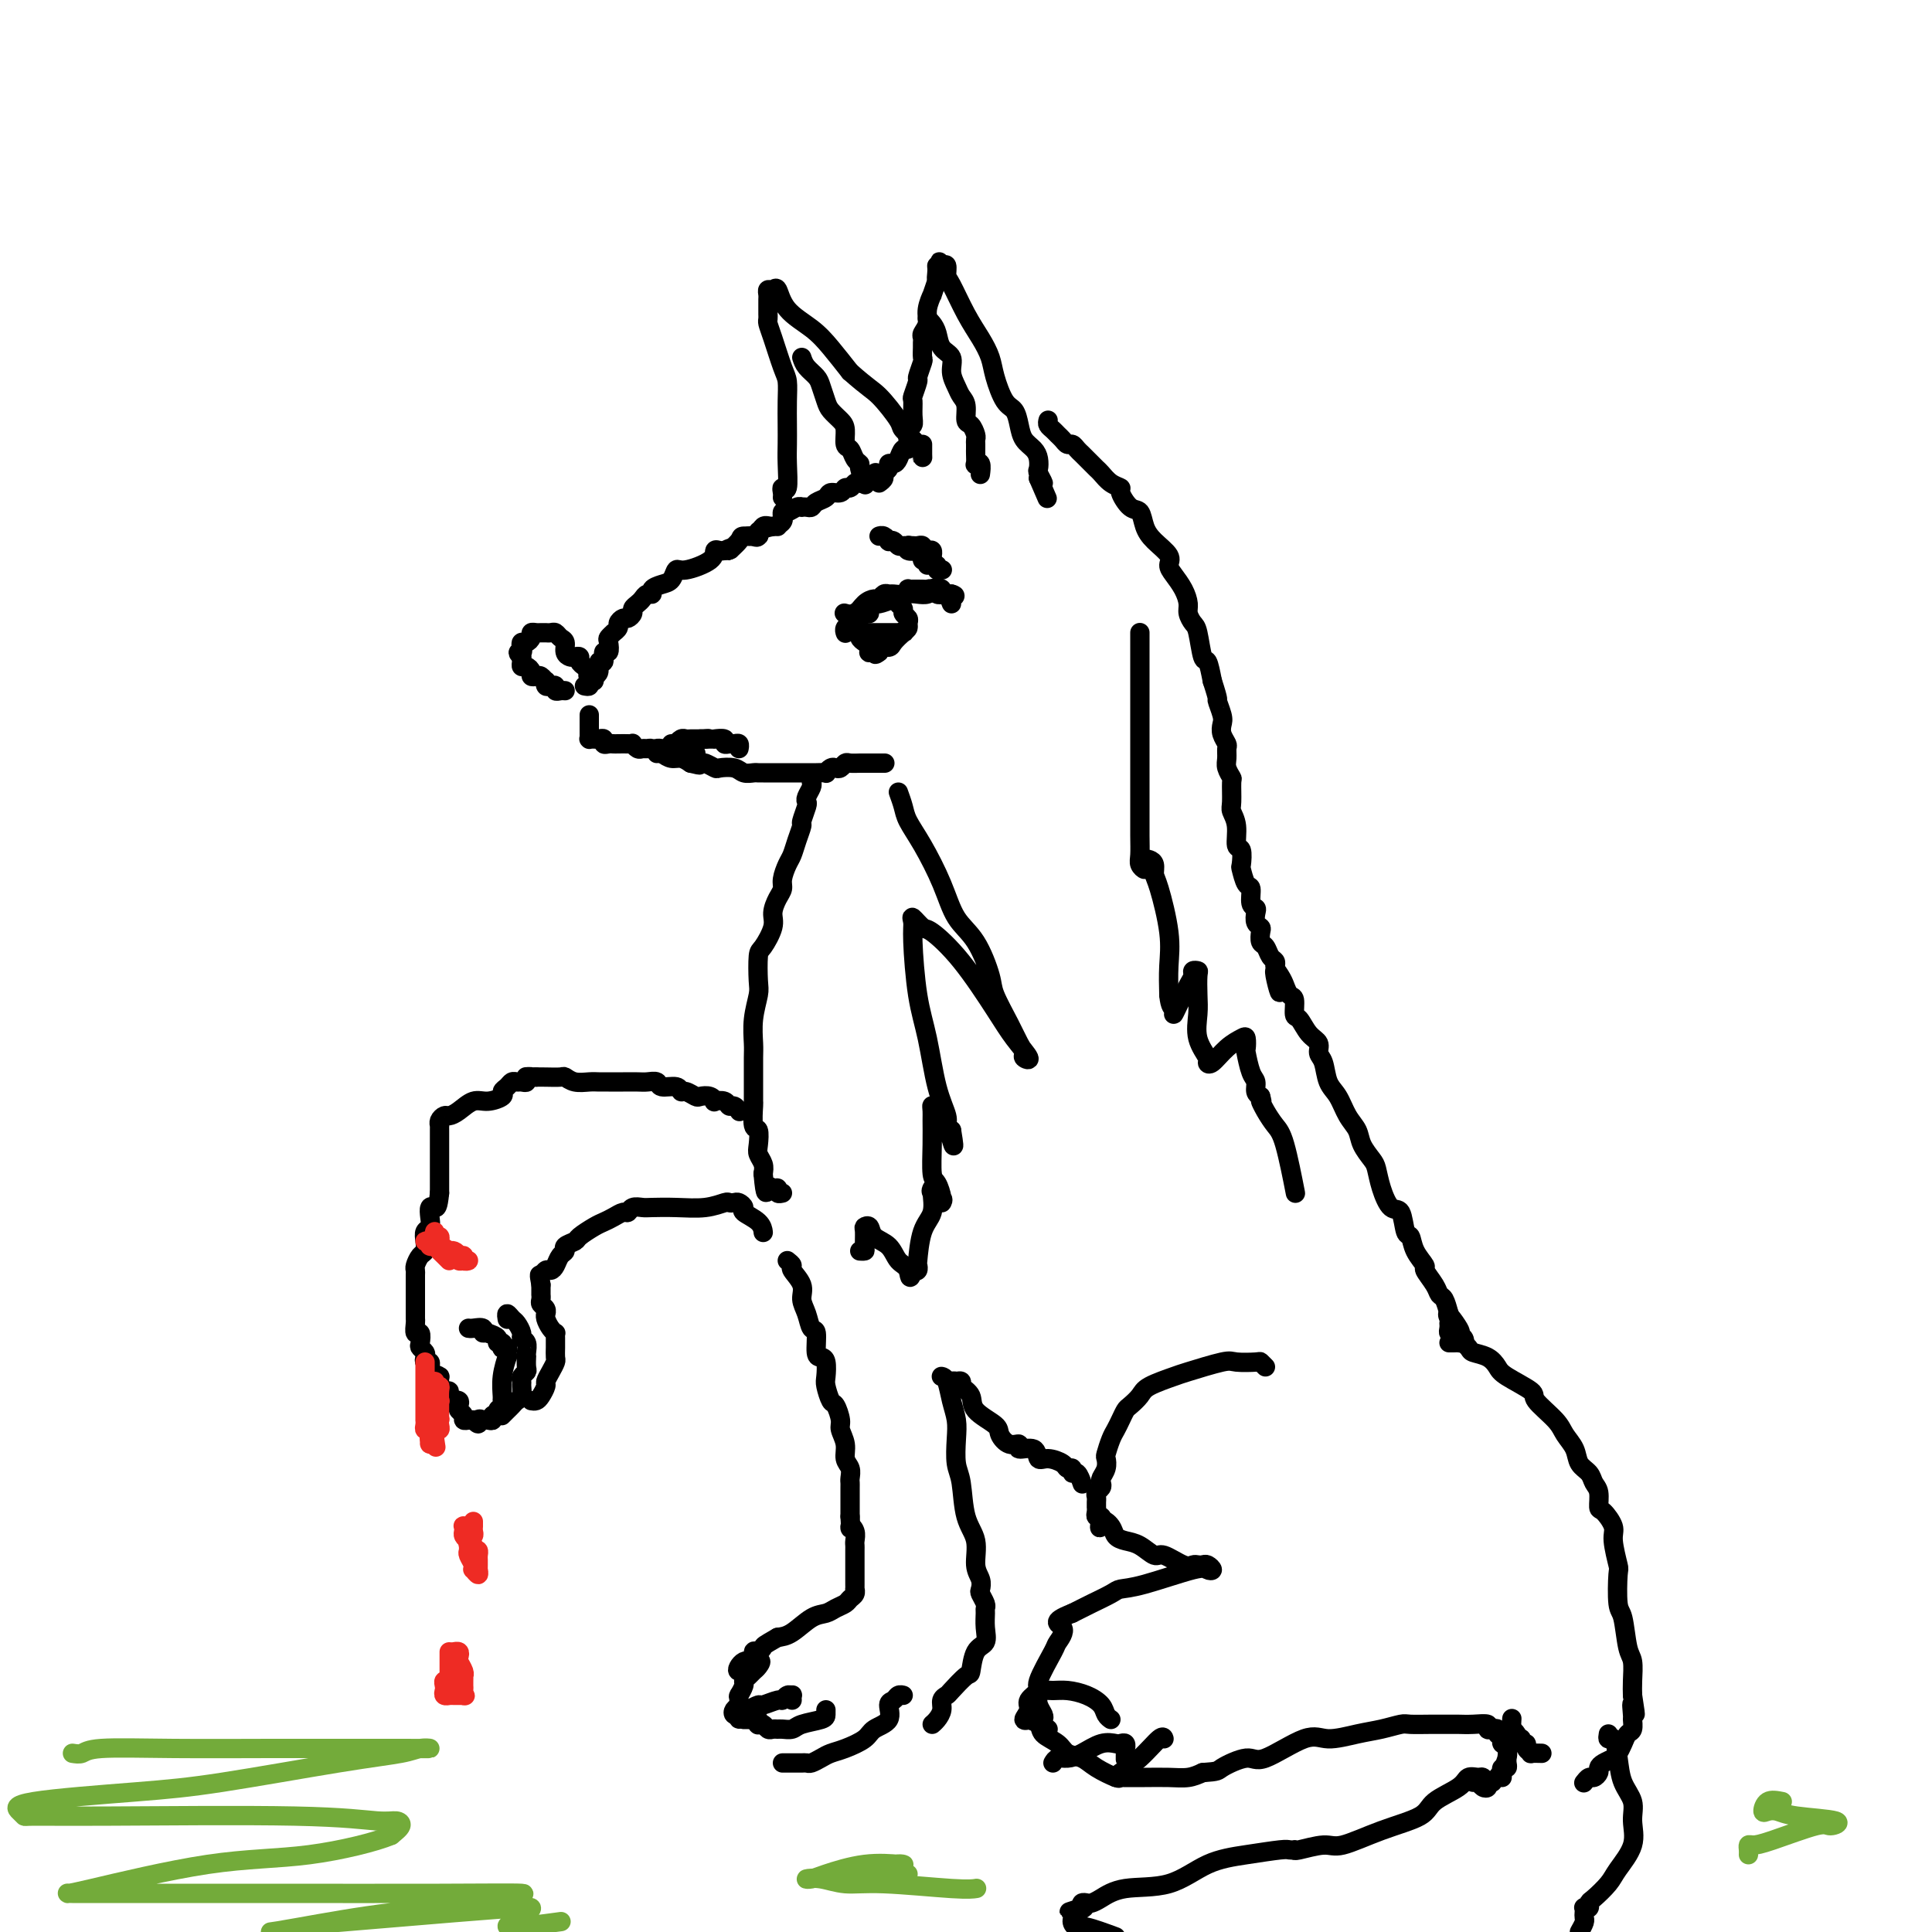 <svg viewBox='0 0 400 400' version='1.1' xmlns='http://www.w3.org/2000/svg' xmlns:xlink='http://www.w3.org/1999/xlink'><g fill='none' stroke='rgb(0,0,0)' stroke-width='4' stroke-linecap='round' stroke-linejoin='round'><path d='M117,143c-0.303,-0.030 -0.607,-0.059 -1,0c-0.393,0.059 -0.876,0.208 -1,0c-0.124,-0.208 0.111,-0.773 0,-1c-0.111,-0.227 -0.569,-0.117 -1,0c-0.431,0.117 -0.836,0.241 -1,0c-0.164,-0.241 -0.086,-0.849 0,-1c0.086,-0.151 0.182,0.153 0,0c-0.182,-0.153 -0.640,-0.763 -1,-1c-0.360,-0.237 -0.622,-0.101 -1,0c-0.378,0.101 -0.872,0.168 -1,0c-0.128,-0.168 0.109,-0.571 0,-1c-0.109,-0.429 -0.565,-0.886 -1,-1c-0.435,-0.114 -0.849,0.114 -1,0c-0.151,-0.114 -0.041,-0.569 0,-1c0.041,-0.431 0.012,-0.837 0,-1c-0.012,-0.163 -0.006,-0.081 0,0'/><path d='M108,136c-1.395,-1.266 -0.384,-0.930 0,-1c0.384,-0.070 0.141,-0.544 0,-1c-0.141,-0.456 -0.178,-0.893 0,-1c0.178,-0.107 0.572,0.115 1,0c0.428,-0.115 0.889,-0.567 1,-1c0.111,-0.433 -0.129,-0.848 0,-1c0.129,-0.152 0.626,-0.040 1,0c0.374,0.040 0.625,0.010 1,0c0.375,-0.010 0.874,0.001 1,0c0.126,-0.001 -0.120,-0.012 0,0c0.120,0.012 0.606,0.048 1,0c0.394,-0.048 0.697,-0.181 1,0c0.303,0.181 0.606,0.676 1,1c0.394,0.324 0.880,0.478 1,1c0.120,0.522 -0.126,1.411 0,2c0.126,0.589 0.625,0.879 1,1c0.375,0.121 0.626,0.074 1,0c0.374,-0.074 0.871,-0.175 1,0c0.129,0.175 -0.110,0.624 0,1c0.110,0.376 0.568,0.678 1,1c0.432,0.322 0.838,0.663 1,1c0.162,0.337 0.081,0.668 0,1'/><path d='M122,140c1.409,1.388 0.430,0.358 0,0c-0.430,-0.358 -0.311,-0.044 0,0c0.311,0.044 0.815,-0.180 1,0c0.185,0.180 0.053,0.766 0,1c-0.053,0.234 -0.026,0.117 0,0'/><path d='M121,142c0.444,0.086 0.888,0.173 1,0c0.112,-0.173 -0.110,-0.604 0,-1c0.110,-0.396 0.550,-0.755 1,-1c0.450,-0.245 0.909,-0.375 1,-1c0.091,-0.625 -0.186,-1.743 0,-2c0.186,-0.257 0.833,0.349 1,0c0.167,-0.349 -0.147,-1.653 0,-2c0.147,-0.347 0.756,0.262 1,0c0.244,-0.262 0.122,-1.394 0,-2c-0.122,-0.606 -0.244,-0.687 0,-1c0.244,-0.313 0.853,-0.858 1,-1c0.147,-0.142 -0.168,0.121 0,0c0.168,-0.121 0.820,-0.624 1,-1c0.180,-0.376 -0.110,-0.626 0,-1c0.110,-0.374 0.621,-0.874 1,-1c0.379,-0.126 0.626,0.121 1,0c0.374,-0.121 0.873,-0.611 1,-1c0.127,-0.389 -0.120,-0.678 0,-1c0.120,-0.322 0.605,-0.678 1,-1c0.395,-0.322 0.700,-0.612 1,-1c0.300,-0.388 0.595,-0.876 1,-1c0.405,-0.124 0.921,0.117 1,0c0.079,-0.117 -0.277,-0.590 0,-1c0.277,-0.410 1.189,-0.756 2,-1c0.811,-0.244 1.523,-0.384 2,-1c0.477,-0.616 0.719,-1.706 1,-2c0.281,-0.294 0.600,0.209 2,0c1.400,-0.209 3.880,-1.128 5,-2c1.120,-0.872 0.878,-1.696 1,-2c0.122,-0.304 0.606,-0.087 1,0c0.394,0.087 0.697,0.043 1,0'/><path d='M150,114c2.583,-1.288 1.039,-0.008 1,0c-0.039,0.008 1.425,-1.255 2,-2c0.575,-0.745 0.259,-0.970 1,-1c0.741,-0.030 2.538,0.136 3,0c0.462,-0.136 -0.412,-0.572 0,-1c0.412,-0.428 2.110,-0.847 3,-1c0.890,-0.153 0.970,-0.041 1,0c0.030,0.041 0.008,0.012 0,0c-0.008,-0.012 -0.004,-0.006 0,0'/><path d='M122,148c0.000,0.446 0.000,0.893 0,1c-0.000,0.107 -0.000,-0.125 0,0c0.000,0.125 0.000,0.608 0,1c-0.000,0.392 -0.001,0.694 0,1c0.001,0.306 0.003,0.618 0,1c-0.003,0.382 -0.012,0.835 0,1c0.012,0.165 0.046,0.043 0,0c-0.046,-0.043 -0.171,-0.008 0,0c0.171,0.008 0.637,-0.012 1,0c0.363,0.012 0.622,0.056 1,0c0.378,-0.056 0.874,-0.211 1,0c0.126,0.211 -0.117,0.789 0,1c0.117,0.211 0.596,0.057 1,0c0.404,-0.057 0.734,-0.016 1,0c0.266,0.016 0.466,0.008 1,0c0.534,-0.008 1.400,-0.016 2,0c0.600,0.016 0.935,0.057 1,0c0.065,-0.057 -0.138,-0.212 0,0c0.138,0.212 0.617,0.792 1,1c0.383,0.208 0.669,0.046 1,0c0.331,-0.046 0.708,0.025 1,0c0.292,-0.025 0.501,-0.148 1,0c0.499,0.148 1.288,0.565 2,1c0.712,0.435 1.345,0.886 2,1c0.655,0.114 1.330,-0.110 2,0c0.670,0.110 1.335,0.555 2,1'/><path d='M143,158c3.113,0.769 1.396,0.192 1,0c-0.396,-0.192 0.531,0.000 1,0c0.469,-0.000 0.482,-0.192 1,0c0.518,0.192 1.543,0.770 2,1c0.457,0.230 0.346,0.114 1,0c0.654,-0.114 2.073,-0.227 3,0c0.927,0.227 1.362,0.793 2,1c0.638,0.207 1.479,0.056 2,0c0.521,-0.056 0.722,-0.015 1,0c0.278,0.015 0.634,0.004 1,0c0.366,-0.004 0.741,-0.001 1,0c0.259,0.001 0.401,0.000 1,0c0.599,-0.000 1.655,-0.000 2,0c0.345,0.000 -0.021,0.000 0,0c0.021,-0.000 0.430,-0.000 1,0c0.570,0.000 1.301,0.001 2,0c0.699,-0.001 1.367,-0.004 2,0c0.633,0.004 1.230,0.015 2,0c0.770,-0.015 1.712,-0.056 2,0c0.288,0.056 -0.077,0.207 0,0c0.077,-0.207 0.597,-0.774 1,-1c0.403,-0.226 0.689,-0.113 1,0c0.311,0.113 0.646,0.226 1,0c0.354,-0.226 0.725,-0.793 1,-1c0.275,-0.207 0.452,-0.056 1,0c0.548,0.056 1.466,0.015 2,0c0.534,-0.015 0.682,-0.004 1,0c0.318,0.004 0.805,0.001 1,0c0.195,-0.001 0.097,-0.001 0,0'/><path d='M180,158c5.893,0.000 2.125,0.000 1,0c-1.125,0.000 0.393,0.000 1,0c0.607,0.000 0.304,0.000 0,0'/><path d='M175,131c0.033,0.089 0.065,0.178 0,0c-0.065,-0.178 -0.229,-0.622 0,-1c0.229,-0.378 0.849,-0.689 1,-1c0.151,-0.311 -0.167,-0.622 0,-1c0.167,-0.378 0.819,-0.823 1,-1c0.181,-0.177 -0.110,-0.086 0,0c0.110,0.086 0.621,0.168 1,0c0.379,-0.168 0.626,-0.585 1,-1c0.374,-0.415 0.873,-0.829 1,-1c0.127,-0.171 -0.120,-0.098 0,0c0.120,0.098 0.606,0.222 1,0c0.394,-0.222 0.697,-0.791 1,-1c0.303,-0.209 0.607,-0.057 1,0c0.393,0.057 0.875,0.018 1,0c0.125,-0.018 -0.106,-0.016 0,0c0.106,0.016 0.549,0.046 1,0c0.451,-0.046 0.909,-0.167 1,0c0.091,0.167 -0.186,0.622 0,1c0.186,0.378 0.835,0.679 1,1c0.165,0.321 -0.154,0.662 0,1c0.154,0.338 0.780,0.671 1,1c0.220,0.329 0.033,0.652 0,1c-0.033,0.348 0.089,0.719 0,1c-0.089,0.281 -0.388,0.470 -1,1c-0.612,0.530 -1.535,1.400 -2,2c-0.465,0.600 -0.471,0.931 -1,1c-0.529,0.069 -1.580,-0.123 -2,0c-0.420,0.123 -0.210,0.562 0,1'/><path d='M182,135c-1.095,0.932 -0.832,0.261 -1,0c-0.168,-0.261 -0.767,-0.111 -1,0c-0.233,0.111 -0.100,0.184 0,0c0.100,-0.184 0.167,-0.623 0,-1c-0.167,-0.377 -0.568,-0.691 -1,-1c-0.432,-0.309 -0.897,-0.611 -1,-1c-0.103,-0.389 0.154,-0.864 0,-1c-0.154,-0.136 -0.718,0.069 -1,0c-0.282,-0.069 -0.282,-0.410 0,-1c0.282,-0.590 0.845,-1.429 1,-2c0.155,-0.571 -0.099,-0.875 0,-1c0.099,-0.125 0.550,-0.071 1,0c0.450,0.071 0.900,0.160 1,0c0.100,-0.160 -0.149,-0.568 0,-1c0.149,-0.432 0.697,-0.886 1,-1c0.303,-0.114 0.361,0.114 1,0c0.639,-0.114 1.859,-0.569 3,-1c1.141,-0.431 2.203,-0.837 3,-1c0.797,-0.163 1.330,-0.082 2,0c0.670,0.082 1.477,0.166 2,0c0.523,-0.166 0.761,-0.583 1,-1'/><path d='M193,122c2.276,-0.933 0.466,-0.264 0,0c-0.466,0.264 0.411,0.123 1,0c0.589,-0.123 0.890,-0.229 1,0c0.110,0.229 0.030,0.792 0,1c-0.030,0.208 -0.008,0.059 0,0c0.008,-0.059 0.004,-0.030 0,0'/><path d='M175,127c-0.180,-0.052 -0.361,-0.104 0,0c0.361,0.104 1.262,0.364 2,0c0.738,-0.364 1.311,-1.351 2,-2c0.689,-0.649 1.493,-0.959 2,-1c0.507,-0.041 0.717,0.186 1,0c0.283,-0.186 0.640,-0.786 1,-1c0.360,-0.214 0.723,-0.043 1,0c0.277,0.043 0.470,-0.041 1,0c0.530,0.041 1.399,0.207 2,0c0.601,-0.207 0.935,-0.788 1,-1c0.065,-0.212 -0.137,-0.057 0,0c0.137,0.057 0.614,0.014 1,0c0.386,-0.014 0.681,-0.000 1,0c0.319,0.000 0.663,-0.014 1,0c0.337,0.014 0.667,0.056 1,0c0.333,-0.056 0.667,-0.211 1,0c0.333,0.211 0.664,0.789 1,1c0.336,0.211 0.678,0.057 1,0c0.322,-0.057 0.625,-0.015 1,0c0.375,0.015 0.821,0.004 1,0c0.179,-0.004 0.089,-0.002 0,0'/><path d='M197,123c1.393,0.321 0.375,0.625 0,1c-0.375,0.375 -0.107,0.821 0,1c0.107,0.179 0.054,0.089 0,0'/><path d='M188,113c-0.091,0.002 -0.182,0.004 0,0c0.182,-0.004 0.636,-0.015 1,0c0.364,0.015 0.636,0.057 1,0c0.364,-0.057 0.819,-0.212 1,0c0.181,0.212 0.087,0.793 0,1c-0.087,0.207 -0.167,0.041 0,0c0.167,-0.041 0.581,0.044 1,0c0.419,-0.044 0.843,-0.218 1,0c0.157,0.218 0.046,0.828 0,1c-0.046,0.172 -0.027,-0.094 0,0c0.027,0.094 0.064,0.547 0,1c-0.064,0.453 -0.227,0.906 0,1c0.227,0.094 0.845,-0.171 1,0c0.155,0.171 -0.154,0.778 0,1c0.154,0.222 0.772,0.060 1,0c0.228,-0.060 0.065,-0.017 0,0c-0.065,0.017 -0.033,0.009 0,0'/><path d='M180,131c-0.090,0.423 -0.180,0.846 0,1c0.180,0.154 0.629,0.037 1,0c0.371,-0.037 0.663,0.004 1,0c0.337,-0.004 0.718,-0.054 1,0c0.282,0.054 0.465,0.211 1,0c0.535,-0.211 1.423,-0.788 2,-1c0.577,-0.212 0.844,-0.057 1,0c0.156,0.057 0.201,0.015 0,0c-0.201,-0.015 -0.648,-0.004 -1,0c-0.352,0.004 -0.610,0.001 -1,0c-0.390,-0.001 -0.913,-0.000 -1,0c-0.087,0.000 0.260,0.000 0,0c-0.260,-0.000 -1.128,-0.000 -2,0c-0.872,0.000 -1.749,0.000 -2,0c-0.251,-0.000 0.125,-0.000 0,0c-0.125,0.000 -0.750,0.000 -1,0c-0.250,-0.000 -0.125,-0.000 0,0'/><path d='M155,111c0.328,-0.062 0.656,-0.124 1,0c0.344,0.124 0.705,0.436 1,0c0.295,-0.436 0.524,-1.618 1,-2c0.476,-0.382 1.199,0.037 2,0c0.801,-0.037 1.681,-0.531 2,-1c0.319,-0.469 0.078,-0.914 0,-1c-0.078,-0.086 0.007,0.187 0,0c-0.007,-0.187 -0.108,-0.835 0,-1c0.108,-0.165 0.424,0.152 1,0c0.576,-0.152 1.411,-0.772 2,-1c0.589,-0.228 0.930,-0.064 1,0c0.070,0.064 -0.132,0.029 0,0c0.132,-0.029 0.598,-0.050 1,0c0.402,0.050 0.742,0.172 1,0c0.258,-0.172 0.436,-0.639 1,-1c0.564,-0.361 1.513,-0.618 2,-1c0.487,-0.382 0.512,-0.891 1,-1c0.488,-0.109 1.440,0.181 2,0c0.560,-0.181 0.728,-0.832 1,-1c0.272,-0.168 0.647,0.148 1,0c0.353,-0.148 0.682,-0.761 1,-1c0.318,-0.239 0.624,-0.103 1,0c0.376,0.103 0.822,0.172 1,0c0.178,-0.172 0.089,-0.586 0,-1'/><path d='M179,99c4.000,-2.000 2.000,-1.000 0,0'/><path d='M182,100c0.455,-0.331 0.909,-0.663 1,-1c0.091,-0.337 -0.183,-0.681 0,-1c0.183,-0.319 0.822,-0.615 1,-1c0.178,-0.385 -0.106,-0.859 0,-1c0.106,-0.141 0.603,0.050 1,0c0.397,-0.050 0.695,-0.341 1,-1c0.305,-0.659 0.617,-1.686 1,-2c0.383,-0.314 0.839,0.085 1,0c0.161,-0.085 0.029,-0.654 0,-1c-0.029,-0.346 0.045,-0.468 0,-1c-0.045,-0.532 -0.209,-1.474 0,-2c0.209,-0.526 0.792,-0.635 1,-1c0.208,-0.365 0.041,-0.985 0,-2c-0.041,-1.015 0.045,-2.426 0,-3c-0.045,-0.574 -0.222,-0.310 0,-1c0.222,-0.690 0.844,-2.335 1,-3c0.156,-0.665 -0.154,-0.349 0,-1c0.154,-0.651 0.774,-2.269 1,-3c0.226,-0.731 0.060,-0.577 0,-1c-0.060,-0.423 -0.012,-1.425 0,-2c0.012,-0.575 -0.012,-0.722 0,-1c0.012,-0.278 0.060,-0.685 0,-1c-0.060,-0.315 -0.227,-0.537 0,-1c0.227,-0.463 0.849,-1.168 1,-2c0.151,-0.832 -0.170,-1.792 0,-3c0.170,-1.208 0.829,-2.664 1,-3c0.171,-0.336 -0.146,0.448 0,0c0.146,-0.448 0.756,-2.128 1,-3c0.244,-0.872 0.122,-0.936 0,-1'/><path d='M194,57c0.925,-5.525 0.238,-1.339 0,0c-0.238,1.339 -0.026,-0.170 0,-1c0.026,-0.830 -0.135,-0.980 0,-1c0.135,-0.020 0.567,0.090 1,0c0.433,-0.090 0.868,-0.380 1,0c0.132,0.380 -0.038,1.431 0,2c0.038,0.569 0.286,0.657 1,2c0.714,1.343 1.896,3.943 3,6c1.104,2.057 2.131,3.572 3,5c0.869,1.428 1.581,2.770 2,4c0.419,1.230 0.545,2.350 1,4c0.455,1.650 1.239,3.832 2,5c0.761,1.168 1.500,1.324 2,2c0.500,0.676 0.761,1.873 1,3c0.239,1.127 0.455,2.184 1,3c0.545,0.816 1.418,1.390 2,2c0.582,0.610 0.871,1.258 1,2c0.129,0.742 0.096,1.580 0,2c-0.096,0.420 -0.257,0.421 0,1c0.257,0.579 0.930,1.737 1,2c0.070,0.263 -0.465,-0.368 -1,-1'/><path d='M215,99c3.167,7.333 1.583,3.667 0,0'/><path d='M162,103c0.030,-0.276 0.061,-0.552 0,-1c-0.061,-0.448 -0.212,-1.070 0,-1c0.212,0.070 0.789,0.830 1,0c0.211,-0.830 0.057,-3.251 0,-5c-0.057,-1.749 -0.017,-2.825 0,-4c0.017,-1.175 0.012,-2.450 0,-4c-0.012,-1.550 -0.031,-3.375 0,-5c0.031,-1.625 0.114,-3.051 0,-4c-0.114,-0.949 -0.423,-1.420 -1,-3c-0.577,-1.580 -1.423,-4.269 -2,-6c-0.577,-1.731 -0.887,-2.505 -1,-3c-0.113,-0.495 -0.030,-0.710 0,-1c0.030,-0.290 0.008,-0.655 0,-1c-0.008,-0.345 -0.003,-0.671 0,-1c0.003,-0.329 0.004,-0.662 0,-1c-0.004,-0.338 -0.012,-0.682 0,-1c0.012,-0.318 0.045,-0.609 0,-1c-0.045,-0.391 -0.168,-0.881 0,-1c0.168,-0.119 0.628,0.133 1,0c0.372,-0.133 0.658,-0.652 1,0c0.342,0.652 0.741,2.474 2,4c1.259,1.526 3.377,2.757 5,4c1.623,1.243 2.749,2.498 4,4c1.251,1.502 2.625,3.251 4,5'/><path d='M176,77c3.750,3.326 4.627,3.640 6,5c1.373,1.360 3.244,3.767 4,5c0.756,1.233 0.399,1.294 1,2c0.601,0.706 2.161,2.057 3,3c0.839,0.943 0.957,1.478 1,2c0.043,0.522 0.012,1.029 0,1c-0.012,-0.029 -0.003,-0.595 0,-1c0.003,-0.405 0.001,-0.647 0,-1c-0.001,-0.353 -0.000,-0.815 0,-1c0.000,-0.185 0.000,-0.092 0,0'/><path d='M217,87c-0.089,0.334 -0.179,0.668 0,1c0.179,0.332 0.625,0.663 1,1c0.375,0.337 0.678,0.682 1,1c0.322,0.318 0.664,0.610 1,1c0.336,0.390 0.667,0.878 1,1c0.333,0.122 0.666,-0.122 1,0c0.334,0.122 0.667,0.610 1,1c0.333,0.390 0.666,0.681 1,1c0.334,0.319 0.669,0.667 1,1c0.331,0.333 0.657,0.653 1,1c0.343,0.347 0.703,0.721 1,1c0.297,0.279 0.530,0.464 1,1c0.470,0.536 1.176,1.423 2,2c0.824,0.577 1.764,0.843 2,1c0.236,0.157 -0.234,0.205 0,1c0.234,0.795 1.170,2.338 2,3c0.830,0.662 1.553,0.442 2,1c0.447,0.558 0.619,1.892 1,3c0.381,1.108 0.970,1.990 2,3c1.030,1.010 2.501,2.147 3,3c0.499,0.853 0.028,1.421 0,2c-0.028,0.579 0.388,1.167 1,2c0.612,0.833 1.421,1.910 2,3c0.579,1.090 0.929,2.191 1,3c0.071,0.809 -0.136,1.324 0,2c0.136,0.676 0.614,1.513 1,2c0.386,0.487 0.681,0.625 1,2c0.319,1.375 0.663,3.985 1,5c0.337,1.015 0.668,0.433 1,1c0.332,0.567 0.666,2.284 1,4'/><path d='M251,141c1.559,4.772 0.958,3.702 1,4c0.042,0.298 0.729,1.963 1,3c0.271,1.037 0.125,1.447 0,2c-0.125,0.553 -0.231,1.250 0,2c0.231,0.750 0.798,1.553 1,2c0.202,0.447 0.040,0.536 0,1c-0.040,0.464 0.042,1.301 0,2c-0.042,0.699 -0.209,1.261 0,2c0.209,0.739 0.792,1.655 1,2c0.208,0.345 0.041,0.118 0,1c-0.041,0.882 0.045,2.874 0,4c-0.045,1.126 -0.222,1.384 0,2c0.222,0.616 0.843,1.588 1,3c0.157,1.412 -0.152,3.265 0,4c0.152,0.735 0.763,0.352 1,1c0.237,0.648 0.101,2.328 0,3c-0.101,0.672 -0.167,0.337 0,1c0.167,0.663 0.567,2.323 1,3c0.433,0.677 0.900,0.370 1,1c0.100,0.630 -0.166,2.196 0,3c0.166,0.804 0.763,0.844 1,1c0.237,0.156 0.115,0.427 0,1c-0.115,0.573 -0.224,1.448 0,2c0.224,0.552 0.781,0.782 1,1c0.219,0.218 0.101,0.426 0,1c-0.101,0.574 -0.185,1.516 0,2c0.185,0.484 0.637,0.511 1,1c0.363,0.489 0.636,1.439 1,2c0.364,0.561 0.818,0.732 1,1c0.182,0.268 0.091,0.634 0,1'/><path d='M264,200c1.964,9.604 0.372,4.115 0,2c-0.372,-2.115 0.474,-0.857 1,0c0.526,0.857 0.732,1.313 1,2c0.268,0.687 0.599,1.605 1,2c0.401,0.395 0.872,0.265 1,1c0.128,0.735 -0.086,2.333 0,3c0.086,0.667 0.471,0.403 1,1c0.529,0.597 1.202,2.054 2,3c0.798,0.946 1.723,1.382 2,2c0.277,0.618 -0.092,1.418 0,2c0.092,0.582 0.644,0.946 1,2c0.356,1.054 0.514,2.799 1,4c0.486,1.201 1.300,1.859 2,3c0.700,1.141 1.287,2.766 2,4c0.713,1.234 1.552,2.079 2,3c0.448,0.921 0.504,1.918 1,3c0.496,1.082 1.432,2.247 2,3c0.568,0.753 0.768,1.092 1,2c0.232,0.908 0.496,2.385 1,4c0.504,1.615 1.247,3.369 2,4c0.753,0.631 1.516,0.138 2,1c0.484,0.862 0.688,3.080 1,4c0.312,0.920 0.731,0.543 1,1c0.269,0.457 0.387,1.748 1,3c0.613,1.252 1.722,2.467 2,3c0.278,0.533 -0.276,0.386 0,1c0.276,0.614 1.383,1.989 2,3c0.617,1.011 0.743,1.657 1,2c0.257,0.343 0.645,0.384 1,1c0.355,0.616 0.678,1.808 1,3'/><path d='M300,272c5.444,11.257 1.053,3.398 0,1c-1.053,-2.398 1.231,0.664 2,2c0.769,1.336 0.021,0.946 0,1c-0.021,0.054 0.684,0.550 1,1c0.316,0.450 0.242,0.853 0,1c-0.242,0.147 -0.653,0.040 -1,0c-0.347,-0.040 -0.632,-0.011 -1,0c-0.368,0.011 -0.819,0.003 -1,0c-0.181,-0.003 -0.090,-0.002 0,0'/><path d='M168,162c0.111,0.225 0.222,0.449 0,1c-0.222,0.551 -0.777,1.427 -1,2c-0.223,0.573 -0.115,0.842 0,1c0.115,0.158 0.238,0.206 0,1c-0.238,0.794 -0.837,2.333 -1,3c-0.163,0.667 0.110,0.461 0,1c-0.110,0.539 -0.603,1.821 -1,3c-0.397,1.179 -0.697,2.254 -1,3c-0.303,0.746 -0.607,1.162 -1,2c-0.393,0.838 -0.874,2.099 -1,3c-0.126,0.901 0.103,1.443 0,2c-0.103,0.557 -0.539,1.129 -1,2c-0.461,0.871 -0.947,2.040 -1,3c-0.053,0.960 0.327,1.711 0,3c-0.327,1.289 -1.359,3.116 -2,4c-0.641,0.884 -0.890,0.824 -1,2c-0.110,1.176 -0.082,3.587 0,5c0.082,1.413 0.218,1.829 0,3c-0.218,1.171 -0.791,3.096 -1,5c-0.209,1.904 -0.056,3.788 0,5c0.056,1.212 0.014,1.751 0,3c-0.014,1.249 -0.000,3.208 0,5c0.000,1.792 -0.014,3.418 0,4c0.014,0.582 0.055,0.120 0,1c-0.055,0.880 -0.207,3.103 0,4c0.207,0.897 0.774,0.467 1,1c0.226,0.533 0.112,2.030 0,3c-0.112,0.970 -0.223,1.415 0,2c0.223,0.585 0.778,1.310 1,2c0.222,0.690 0.111,1.345 0,2'/><path d='M158,243c0.493,5.626 0.724,3.689 1,3c0.276,-0.689 0.596,-0.132 1,0c0.404,0.132 0.892,-0.160 1,0c0.108,0.160 -0.163,0.774 0,1c0.163,0.226 0.761,0.065 1,0c0.239,-0.065 0.120,-0.032 0,0'/><path d='M186,164c0.373,1.028 0.745,2.056 1,3c0.255,0.944 0.392,1.803 1,3c0.608,1.197 1.687,2.733 3,5c1.313,2.267 2.861,5.265 4,8c1.139,2.735 1.870,5.207 3,7c1.130,1.793 2.659,2.907 4,5c1.341,2.093 2.493,5.166 3,7c0.507,1.834 0.369,2.428 1,4c0.631,1.572 2.032,4.123 3,6c0.968,1.877 1.505,3.080 2,4c0.495,0.920 0.950,1.557 1,2c0.050,0.443 -0.305,0.693 0,1c0.305,0.307 1.269,0.670 1,0c-0.269,-0.670 -1.773,-2.374 -3,-4c-1.227,-1.626 -2.179,-3.176 -4,-6c-1.821,-2.824 -4.512,-6.922 -7,-10c-2.488,-3.078 -4.772,-5.134 -6,-6c-1.228,-0.866 -1.399,-0.541 -2,-1c-0.601,-0.459 -1.633,-1.703 -2,-2c-0.367,-0.297 -0.068,0.351 0,1c0.068,0.649 -0.093,1.297 0,4c0.093,2.703 0.441,7.459 1,11c0.559,3.541 1.329,5.866 2,9c0.671,3.134 1.242,7.077 2,10c0.758,2.923 1.704,4.825 2,6c0.296,1.175 -0.058,1.621 0,2c0.058,0.379 0.529,0.689 1,1'/><path d='M197,234c1.116,6.666 -0.093,1.331 -1,-1c-0.907,-2.331 -1.511,-1.659 -2,-2c-0.489,-0.341 -0.864,-1.696 -1,-2c-0.136,-0.304 -0.034,0.441 0,1c0.034,0.559 -0.001,0.930 0,2c0.001,1.070 0.038,2.837 0,5c-0.038,2.163 -0.152,4.720 0,6c0.152,1.280 0.569,1.283 1,2c0.431,0.717 0.876,2.150 1,3c0.124,0.850 -0.072,1.118 0,1c0.072,-0.118 0.413,-0.622 0,-1c-0.413,-0.378 -1.581,-0.632 -2,-1c-0.419,-0.368 -0.088,-0.851 0,-1c0.088,-0.149 -0.068,0.036 0,1c0.068,0.964 0.359,2.707 0,4c-0.359,1.293 -1.367,2.137 -2,4c-0.633,1.863 -0.891,4.747 -1,6c-0.109,1.253 -0.068,0.876 0,1c0.068,0.124 0.162,0.750 0,1c-0.162,0.250 -0.581,0.125 -1,0'/><path d='M189,263c-0.744,2.709 -0.605,0.981 -1,0c-0.395,-0.981 -1.325,-1.216 -2,-2c-0.675,-0.784 -1.095,-2.118 -2,-3c-0.905,-0.882 -2.295,-1.312 -3,-2c-0.705,-0.688 -0.724,-1.634 -1,-2c-0.276,-0.366 -0.810,-0.151 -1,0c-0.190,0.151 -0.037,0.236 0,1c0.037,0.764 -0.042,2.205 0,3c0.042,0.795 0.204,0.945 0,1c-0.204,0.055 -0.772,0.016 -1,0c-0.228,-0.016 -0.114,-0.008 0,0'/><path d='M153,230c0.087,0.121 0.173,0.242 0,0c-0.173,-0.242 -0.606,-0.849 -1,-1c-0.394,-0.151 -0.748,0.152 -1,0c-0.252,-0.152 -0.400,-0.759 -1,-1c-0.600,-0.241 -1.651,-0.116 -2,0c-0.349,0.116 0.005,0.223 0,0c-0.005,-0.223 -0.369,-0.777 -1,-1c-0.631,-0.223 -1.529,-0.116 -2,0c-0.471,0.116 -0.515,0.242 -1,0c-0.485,-0.242 -1.410,-0.853 -2,-1c-0.590,-0.147 -0.844,0.171 -1,0c-0.156,-0.171 -0.215,-0.830 -1,-1c-0.785,-0.170 -2.298,0.151 -3,0c-0.702,-0.151 -0.593,-0.772 -1,-1c-0.407,-0.228 -1.330,-0.061 -2,0c-0.670,0.061 -1.086,0.016 -2,0c-0.914,-0.016 -2.327,-0.005 -3,0c-0.673,0.005 -0.606,0.002 -1,0c-0.394,-0.002 -1.247,-0.004 -2,0c-0.753,0.004 -1.404,0.015 -2,0c-0.596,-0.015 -1.136,-0.057 -2,0c-0.864,0.057 -2.052,0.211 -3,0c-0.948,-0.211 -1.656,-0.789 -2,-1c-0.344,-0.211 -0.323,-0.057 -1,0c-0.677,0.057 -2.050,0.016 -3,0c-0.950,-0.016 -1.475,-0.008 -2,0'/><path d='M111,223c-3.720,-0.138 -1.522,0.016 -1,0c0.522,-0.016 -0.634,-0.201 -1,0c-0.366,0.201 0.057,0.789 0,1c-0.057,0.211 -0.594,0.046 -1,0c-0.406,-0.046 -0.681,0.029 -1,0c-0.319,-0.029 -0.683,-0.161 -1,0c-0.317,0.161 -0.587,0.616 -1,1c-0.413,0.384 -0.968,0.698 -1,1c-0.032,0.302 0.458,0.593 0,1c-0.458,0.407 -1.863,0.932 -3,1c-1.137,0.068 -2.007,-0.319 -3,0c-0.993,0.319 -2.108,1.343 -3,2c-0.892,0.657 -1.559,0.946 -2,1c-0.441,0.054 -0.654,-0.126 -1,0c-0.346,0.126 -0.825,0.559 -1,1c-0.175,0.441 -0.047,0.892 0,1c0.047,0.108 0.013,-0.126 0,0c-0.013,0.126 -0.003,0.611 0,1c0.003,0.389 0.001,0.681 0,1c-0.001,0.319 -0.000,0.663 0,1c0.000,0.337 0.000,0.666 0,1c-0.000,0.334 -0.000,0.675 0,1c0.000,0.325 0.000,0.636 0,1c-0.000,0.364 -0.000,0.783 0,1c0.000,0.217 0.000,0.233 0,1c-0.000,0.767 -0.000,2.283 0,3c0.000,0.717 0.000,0.633 0,1c-0.000,0.367 -0.000,1.183 0,2'/><path d='M91,247c-0.322,3.179 -0.626,3.127 -1,3c-0.374,-0.127 -0.818,-0.330 -1,0c-0.182,0.330 -0.100,1.192 0,2c0.100,0.808 0.220,1.564 0,2c-0.220,0.436 -0.781,0.554 -1,1c-0.219,0.446 -0.097,1.219 0,2c0.097,0.781 0.170,1.570 0,2c-0.170,0.430 -0.581,0.501 -1,1c-0.419,0.499 -0.844,1.427 -1,2c-0.156,0.573 -0.042,0.790 0,1c0.042,0.210 0.011,0.414 0,1c-0.011,0.586 -0.003,1.554 0,2c0.003,0.446 0.001,0.372 0,1c-0.001,0.628 0.000,1.960 0,3c-0.000,1.040 -0.001,1.789 0,2c0.001,0.211 0.004,-0.117 0,0c-0.004,0.117 -0.015,0.679 0,1c0.015,0.321 0.056,0.401 0,1c-0.056,0.599 -0.207,1.719 0,2c0.207,0.281 0.774,-0.276 1,0c0.226,0.276 0.112,1.384 0,2c-0.112,0.616 -0.222,0.739 0,1c0.222,0.261 0.778,0.661 1,1c0.222,0.339 0.112,0.616 0,1c-0.112,0.384 -0.226,0.876 0,1c0.226,0.124 0.792,-0.121 1,0c0.208,0.121 0.060,0.606 0,1c-0.060,0.394 -0.030,0.697 0,1'/><path d='M89,284c0.630,3.472 0.704,1.651 1,1c0.296,-0.651 0.814,-0.132 1,0c0.186,0.132 0.040,-0.123 0,0c-0.040,0.123 0.027,0.624 0,1c-0.027,0.376 -0.147,0.626 0,1c0.147,0.374 0.560,0.871 1,1c0.440,0.129 0.906,-0.110 1,0c0.094,0.110 -0.185,0.568 0,1c0.185,0.432 0.833,0.837 1,1c0.167,0.163 -0.147,0.085 0,0c0.147,-0.085 0.757,-0.177 1,0c0.243,0.177 0.121,0.622 0,1c-0.121,0.378 -0.240,0.690 0,1c0.240,0.310 0.837,0.619 1,1c0.163,0.381 -0.110,0.833 0,1c0.110,0.167 0.603,0.048 1,0c0.397,-0.048 0.699,-0.024 1,0'/><path d='M98,294c1.555,1.547 0.943,0.416 1,0c0.057,-0.416 0.785,-0.115 1,0c0.215,0.115 -0.082,0.046 0,0c0.082,-0.046 0.543,-0.068 1,0c0.457,0.068 0.911,0.226 1,0c0.089,-0.226 -0.186,-0.835 0,-1c0.186,-0.165 0.835,0.113 1,0c0.165,-0.113 -0.153,-0.616 0,-1c0.153,-0.384 0.777,-0.650 1,-1c0.223,-0.350 0.046,-0.783 0,-1c-0.046,-0.217 0.040,-0.219 0,-1c-0.040,-0.781 -0.206,-2.343 0,-4c0.206,-1.657 0.784,-3.411 1,-4c0.216,-0.589 0.072,-0.013 0,0c-0.072,0.013 -0.071,-0.536 0,-1c0.071,-0.464 0.211,-0.841 0,-1c-0.211,-0.159 -0.773,-0.098 -1,0c-0.227,0.098 -0.119,0.233 0,0c0.119,-0.233 0.248,-0.836 0,-1c-0.248,-0.164 -0.875,0.110 -1,0c-0.125,-0.110 0.250,-0.603 0,-1c-0.250,-0.397 -1.125,-0.699 -2,-1'/><path d='M101,276c-0.874,-0.713 -1.057,0.005 -1,0c0.057,-0.005 0.356,-0.733 0,-1c-0.356,-0.267 -1.365,-0.072 -2,0c-0.635,0.072 -0.896,0.021 -1,0c-0.104,-0.021 -0.052,-0.010 0,0'/><path d='M104,293c-0.089,0.090 -0.178,0.180 0,0c0.178,-0.180 0.622,-0.629 1,-1c0.378,-0.371 0.690,-0.663 1,-1c0.310,-0.337 0.618,-0.720 1,-1c0.382,-0.280 0.838,-0.457 1,-1c0.162,-0.543 0.029,-1.454 0,-2c-0.029,-0.546 0.045,-0.728 0,-1c-0.045,-0.272 -0.208,-0.633 0,-1c0.208,-0.367 0.788,-0.741 1,-1c0.212,-0.259 0.058,-0.402 0,-1c-0.058,-0.598 -0.020,-1.652 0,-2c0.020,-0.348 0.020,0.010 0,0c-0.020,-0.010 -0.061,-0.388 0,-1c0.061,-0.612 0.224,-1.459 0,-2c-0.224,-0.541 -0.834,-0.777 -1,-1c-0.166,-0.223 0.113,-0.434 0,-1c-0.113,-0.566 -0.619,-1.486 -1,-2c-0.381,-0.514 -0.638,-0.622 -1,-1c-0.362,-0.378 -0.828,-1.025 -1,-1c-0.172,0.025 -0.049,0.721 0,1c0.049,0.279 0.025,0.139 0,0'/><path d='M110,290c0.341,0.057 0.683,0.115 1,0c0.317,-0.115 0.611,-0.402 1,-1c0.389,-0.598 0.875,-1.507 1,-2c0.125,-0.493 -0.110,-0.569 0,-1c0.110,-0.431 0.565,-1.218 1,-2c0.435,-0.782 0.848,-1.558 1,-2c0.152,-0.442 0.041,-0.549 0,-1c-0.041,-0.451 -0.014,-1.247 0,-2c0.014,-0.753 0.014,-1.462 0,-2c-0.014,-0.538 -0.042,-0.905 0,-1c0.042,-0.095 0.155,0.080 0,0c-0.155,-0.080 -0.576,-0.417 -1,-1c-0.424,-0.583 -0.849,-1.413 -1,-2c-0.151,-0.587 -0.026,-0.930 0,-1c0.026,-0.070 -0.046,0.135 0,0c0.046,-0.135 0.208,-0.610 0,-1c-0.208,-0.390 -0.788,-0.696 -1,-1c-0.212,-0.304 -0.057,-0.606 0,-1c0.057,-0.394 0.015,-0.879 0,-1c-0.015,-0.121 -0.004,0.121 0,0c0.004,-0.121 0.001,-0.606 0,-1c-0.001,-0.394 -0.001,-0.697 0,-1'/><path d='M112,266c-0.512,-2.711 -0.292,-1.987 0,-2c0.292,-0.013 0.657,-0.763 1,-1c0.343,-0.237 0.664,0.039 1,0c0.336,-0.039 0.686,-0.392 1,-1c0.314,-0.608 0.593,-1.471 1,-2c0.407,-0.529 0.942,-0.723 1,-1c0.058,-0.277 -0.360,-0.638 0,-1c0.360,-0.362 1.500,-0.727 2,-1c0.500,-0.273 0.361,-0.455 1,-1c0.639,-0.545 2.055,-1.451 3,-2c0.945,-0.549 1.418,-0.739 2,-1c0.582,-0.261 1.273,-0.592 2,-1c0.727,-0.408 1.491,-0.894 2,-1c0.509,-0.106 0.763,0.167 1,0c0.237,-0.167 0.457,-0.776 1,-1c0.543,-0.224 1.410,-0.064 2,0c0.590,0.064 0.903,0.031 2,0c1.097,-0.031 2.976,-0.061 5,0c2.024,0.061 4.191,0.212 6,0c1.809,-0.212 3.260,-0.786 4,-1c0.740,-0.214 0.770,-0.069 1,0c0.230,0.069 0.660,0.063 1,0c0.340,-0.063 0.588,-0.181 1,0c0.412,0.181 0.986,0.662 1,1c0.014,0.338 -0.532,0.534 0,1c0.532,0.466 2.143,1.202 3,2c0.857,0.798 0.959,1.656 1,2c0.041,0.344 0.020,0.172 0,0'/><path d='M163,261c0.485,0.381 0.970,0.762 1,1c0.030,0.238 -0.396,0.334 0,1c0.396,0.666 1.613,1.901 2,3c0.387,1.099 -0.055,2.060 0,3c0.055,0.940 0.606,1.859 1,3c0.394,1.141 0.631,2.503 1,3c0.369,0.497 0.870,0.129 1,1c0.130,0.871 -0.109,2.980 0,4c0.109,1.020 0.568,0.950 1,1c0.432,0.050 0.836,0.221 1,1c0.164,0.779 0.086,2.166 0,3c-0.086,0.834 -0.182,1.115 0,2c0.182,0.885 0.641,2.375 1,3c0.359,0.625 0.617,0.384 1,1c0.383,0.616 0.891,2.090 1,3c0.109,0.910 -0.181,1.256 0,2c0.181,0.744 0.833,1.887 1,3c0.167,1.113 -0.151,2.195 0,3c0.151,0.805 0.773,1.332 1,2c0.227,0.668 0.061,1.477 0,2c-0.061,0.523 -0.016,0.759 0,1c0.016,0.241 0.004,0.487 0,1c-0.004,0.513 -0.001,1.292 0,2c0.001,0.708 0.000,1.345 0,2c-0.000,0.655 -0.000,1.327 0,2'/><path d='M176,314c0.249,3.515 -0.130,2.303 0,2c0.130,-0.303 0.767,0.302 1,1c0.233,0.698 0.062,1.487 0,2c-0.062,0.513 -0.017,0.748 0,1c0.017,0.252 0.004,0.519 0,1c-0.004,0.481 -0.001,1.175 0,2c0.001,0.825 0.000,1.780 0,2c-0.000,0.220 -0.000,-0.296 0,0c0.000,0.296 0.001,1.403 0,2c-0.001,0.597 -0.003,0.685 0,1c0.003,0.315 0.013,0.858 0,1c-0.013,0.142 -0.048,-0.117 0,0c0.048,0.117 0.179,0.609 0,1c-0.179,0.391 -0.669,0.680 -1,1c-0.331,0.320 -0.504,0.670 -1,1c-0.496,0.330 -1.315,0.638 -2,1c-0.685,0.362 -1.235,0.777 -2,1c-0.765,0.223 -1.744,0.252 -3,1c-1.256,0.748 -2.787,2.214 -4,3c-1.213,0.786 -2.106,0.893 -3,1'/><path d='M161,339c-3.112,1.775 -2.892,1.713 -3,2c-0.108,0.287 -0.544,0.924 -1,1c-0.456,0.076 -0.930,-0.408 -1,0c-0.070,0.408 0.266,1.710 0,2c-0.266,0.290 -1.132,-0.431 -2,0c-0.868,0.431 -1.738,2.013 -1,2c0.738,-0.013 3.083,-1.622 4,-2c0.917,-0.378 0.404,0.475 0,1c-0.404,0.525 -0.701,0.723 -1,1c-0.299,0.277 -0.602,0.635 -1,1c-0.398,0.365 -0.891,0.738 -1,1c-0.109,0.262 0.167,0.413 0,1c-0.167,0.587 -0.776,1.610 -1,2c-0.224,0.390 -0.064,0.146 0,0c0.064,-0.146 0.030,-0.193 0,0c-0.030,0.193 -0.057,0.626 0,1c0.057,0.374 0.198,0.689 0,1c-0.198,0.311 -0.733,0.620 -1,1c-0.267,0.380 -0.264,0.833 0,1c0.264,0.167 0.790,0.048 1,0c0.210,-0.048 0.105,-0.024 0,0'/><path d='M153,355c-0.422,1.745 0.524,0.607 1,0c0.476,-0.607 0.481,-0.683 1,-1c0.519,-0.317 1.554,-0.873 2,-1c0.446,-0.127 0.305,0.177 1,0c0.695,-0.177 2.225,-0.833 3,-1c0.775,-0.167 0.796,0.155 1,0c0.204,-0.155 0.591,-0.787 1,-1c0.409,-0.213 0.842,-0.005 1,0c0.158,0.005 0.043,-0.191 0,0c-0.043,0.191 -0.012,0.769 0,1c0.012,0.231 0.006,0.116 0,0'/><path d='M154,356c0.339,-0.008 0.679,-0.016 1,0c0.321,0.016 0.625,0.056 1,0c0.375,-0.056 0.821,-0.207 1,0c0.179,0.207 0.089,0.774 0,1c-0.089,0.226 -0.178,0.113 0,0c0.178,-0.113 0.624,-0.227 1,0c0.376,0.227 0.682,0.794 1,1c0.318,0.206 0.649,0.052 1,0c0.351,-0.052 0.721,-0.003 1,0c0.279,0.003 0.467,-0.040 1,0c0.533,0.040 1.411,0.165 2,0c0.589,-0.165 0.890,-0.619 2,-1c1.110,-0.381 3.030,-0.690 4,-1c0.970,-0.310 0.992,-0.622 1,-1c0.008,-0.378 0.002,-0.822 0,-1c-0.002,-0.178 -0.001,-0.089 0,0'/><path d='M162,365c0.756,0.000 1.511,0.001 2,0c0.489,-0.001 0.711,-0.003 1,0c0.289,0.003 0.643,0.012 1,0c0.357,-0.012 0.716,-0.044 1,0c0.284,0.044 0.493,0.164 1,0c0.507,-0.164 1.314,-0.610 2,-1c0.686,-0.390 1.253,-0.722 2,-1c0.747,-0.278 1.674,-0.502 3,-1c1.326,-0.498 3.052,-1.271 4,-2c0.948,-0.729 1.118,-1.415 2,-2c0.882,-0.585 2.475,-1.071 3,-2c0.525,-0.929 -0.017,-2.301 0,-3c0.017,-0.699 0.592,-0.723 1,-1c0.408,-0.277 0.648,-0.805 1,-1c0.352,-0.195 0.815,-0.056 1,0c0.185,0.056 0.093,0.028 0,0'/><path d='M195,285c-0.091,-0.018 -0.182,-0.036 0,0c0.182,0.036 0.636,0.128 1,1c0.364,0.872 0.637,2.526 1,4c0.363,1.474 0.817,2.767 1,4c0.183,1.233 0.095,2.404 0,4c-0.095,1.596 -0.198,3.617 0,5c0.198,1.383 0.698,2.127 1,4c0.302,1.873 0.407,4.873 1,7c0.593,2.127 1.675,3.381 2,5c0.325,1.619 -0.105,3.603 0,5c0.105,1.397 0.746,2.206 1,3c0.254,0.794 0.121,1.573 0,2c-0.121,0.427 -0.229,0.501 0,1c0.229,0.499 0.795,1.422 1,2c0.205,0.578 0.048,0.810 0,1c-0.048,0.190 0.012,0.339 0,1c-0.012,0.661 -0.095,1.835 0,3c0.095,1.165 0.369,2.323 0,3c-0.369,0.677 -1.380,0.874 -2,2c-0.620,1.126 -0.850,3.179 -1,4c-0.150,0.821 -0.222,0.408 -1,1c-0.778,0.592 -2.264,2.190 -3,3c-0.736,0.810 -0.723,0.834 -1,1c-0.277,0.166 -0.845,0.475 -1,1c-0.155,0.525 0.103,1.264 0,2c-0.103,0.736 -0.566,1.467 -1,2c-0.434,0.533 -0.838,0.866 -1,1c-0.162,0.134 -0.081,0.067 0,0'/><path d='M199,287c0.076,-0.421 0.152,-0.843 0,-1c-0.152,-0.157 -0.530,-0.051 -1,0c-0.470,0.051 -1.030,0.047 -1,0c0.030,-0.047 0.649,-0.136 1,0c0.351,0.136 0.432,0.497 1,1c0.568,0.503 1.622,1.148 2,2c0.378,0.852 0.082,1.912 1,3c0.918,1.088 3.052,2.205 4,3c0.948,0.795 0.709,1.269 1,2c0.291,0.731 1.110,1.720 2,2c0.890,0.280 1.851,-0.150 2,0c0.149,0.150 -0.514,0.880 0,1c0.514,0.120 2.203,-0.370 3,0c0.797,0.370 0.701,1.601 1,2c0.299,0.399 0.994,-0.032 2,0c1.006,0.032 2.325,0.528 3,1c0.675,0.472 0.706,0.918 1,1c0.294,0.082 0.849,-0.202 1,0c0.151,0.202 -0.104,0.889 0,1c0.104,0.111 0.566,-0.355 1,0c0.434,0.355 0.838,1.530 1,2c0.162,0.470 0.081,0.235 0,0'/><path d='M262,283c-0.421,-0.419 -0.841,-0.837 -1,-1c-0.159,-0.163 -0.056,-0.070 -1,0c-0.944,0.070 -2.936,0.116 -4,0c-1.064,-0.116 -1.201,-0.393 -3,0c-1.799,0.393 -5.259,1.457 -7,2c-1.741,0.543 -1.762,0.564 -3,1c-1.238,0.436 -3.694,1.285 -5,2c-1.306,0.715 -1.463,1.294 -2,2c-0.537,0.706 -1.453,1.539 -2,2c-0.547,0.461 -0.725,0.551 -1,1c-0.275,0.449 -0.648,1.257 -1,2c-0.352,0.743 -0.682,1.420 -1,2c-0.318,0.580 -0.625,1.062 -1,2c-0.375,0.938 -0.819,2.331 -1,3c-0.181,0.669 -0.100,0.613 0,1c0.100,0.387 0.219,1.217 0,2c-0.219,0.783 -0.777,1.519 -1,2c-0.223,0.481 -0.112,0.706 0,1c0.112,0.294 0.226,0.657 0,1c-0.226,0.343 -0.793,0.666 -1,1c-0.207,0.334 -0.055,0.681 0,1c0.055,0.319 0.014,0.611 0,1c-0.014,0.389 -0.000,0.874 0,1c0.000,0.126 -0.014,-0.107 0,0c0.014,0.107 0.055,0.554 0,1c-0.055,0.446 -0.207,0.889 0,1c0.207,0.111 0.773,-0.111 1,0c0.227,0.111 0.113,0.556 0,1'/><path d='M228,315c-0.421,2.598 -0.472,0.593 0,0c0.472,-0.593 1.468,0.228 2,1c0.532,0.772 0.602,1.497 1,2c0.398,0.503 1.125,0.783 2,1c0.875,0.217 1.898,0.370 3,1c1.102,0.630 2.284,1.738 3,2c0.716,0.262 0.965,-0.322 2,0c1.035,0.322 2.854,1.549 4,2c1.146,0.451 1.618,0.124 2,0c0.382,-0.124 0.674,-0.047 1,0c0.326,0.047 0.688,0.062 1,0c0.312,-0.062 0.576,-0.202 1,0c0.424,0.202 1.007,0.747 1,1c-0.007,0.253 -0.605,0.213 -1,0c-0.395,-0.213 -0.589,-0.600 -3,0c-2.411,0.600 -7.041,2.188 -10,3c-2.959,0.812 -4.249,0.847 -5,1c-0.751,0.153 -0.964,0.422 -2,1c-1.036,0.578 -2.894,1.463 -4,2c-1.106,0.537 -1.459,0.725 -2,1c-0.541,0.275 -1.271,0.638 -2,1'/><path d='M222,334c-4.881,1.898 -2.584,2.143 -2,3c0.584,0.857 -0.545,2.327 -1,3c-0.455,0.673 -0.236,0.550 -1,2c-0.764,1.450 -2.511,4.473 -3,6c-0.489,1.527 0.280,1.558 0,2c-0.280,0.442 -1.608,1.295 -2,2c-0.392,0.705 0.151,1.263 0,2c-0.151,0.737 -0.996,1.654 -1,2c-0.004,0.346 0.832,0.123 1,0c0.168,-0.123 -0.332,-0.145 0,0c0.332,0.145 1.496,0.458 2,1c0.504,0.542 0.349,1.314 1,2c0.651,0.686 2.108,1.288 3,2c0.892,0.712 1.219,1.536 2,2c0.781,0.464 2.018,0.569 3,1c0.982,0.431 1.710,1.187 3,2c1.290,0.813 3.141,1.682 4,2c0.859,0.318 0.725,0.085 1,0c0.275,-0.085 0.958,-0.022 1,0c0.042,0.022 -0.558,0.003 0,0c0.558,-0.003 2.273,0.009 4,0c1.727,-0.009 3.465,-0.041 5,0c1.535,0.041 2.867,0.155 4,0c1.133,-0.155 2.066,-0.577 3,-1'/><path d='M249,367c3.422,-0.242 2.976,-0.347 4,-1c1.024,-0.653 3.519,-1.852 5,-2c1.481,-0.148 1.949,0.756 4,0c2.051,-0.756 5.684,-3.173 8,-4c2.316,-0.827 3.315,-0.064 5,0c1.685,0.064 4.058,-0.571 6,-1c1.942,-0.429 3.455,-0.651 5,-1c1.545,-0.349 3.122,-0.826 4,-1c0.878,-0.174 1.057,-0.047 2,0c0.943,0.047 2.648,0.013 4,0c1.352,-0.013 2.350,-0.003 3,0c0.650,0.003 0.953,0.001 1,0c0.047,-0.001 -0.162,-0.001 0,0c0.162,0.001 0.694,0.004 1,0c0.306,-0.004 0.386,-0.015 1,0c0.614,0.015 1.762,0.056 3,0c1.238,-0.056 2.566,-0.207 3,0c0.434,0.207 -0.026,0.773 0,1c0.026,0.227 0.536,0.114 1,0c0.464,-0.114 0.881,-0.228 1,0c0.119,0.228 -0.059,0.800 0,1c0.059,0.200 0.356,0.029 1,0c0.644,-0.029 1.637,0.085 2,0c0.363,-0.085 0.098,-0.369 0,-1c-0.098,-0.631 -0.028,-1.609 0,-2c0.028,-0.391 0.014,-0.196 0,0'/><path d='M300,274c0.026,0.305 0.053,0.610 0,1c-0.053,0.390 -0.185,0.864 0,1c0.185,0.136 0.686,-0.067 1,0c0.314,0.067 0.441,0.402 1,1c0.559,0.598 1.550,1.457 2,2c0.450,0.543 0.360,0.768 1,1c0.640,0.232 2.010,0.469 3,1c0.990,0.531 1.599,1.356 2,2c0.401,0.644 0.593,1.106 2,2c1.407,0.894 4.030,2.220 5,3c0.970,0.780 0.286,1.014 1,2c0.714,0.986 2.825,2.725 4,4c1.175,1.275 1.414,2.085 2,3c0.586,0.915 1.520,1.934 2,3c0.480,1.066 0.506,2.177 1,3c0.494,0.823 1.454,1.356 2,2c0.546,0.644 0.676,1.397 1,2c0.324,0.603 0.842,1.054 1,2c0.158,0.946 -0.045,2.387 0,3c0.045,0.613 0.338,0.397 1,1c0.662,0.603 1.693,2.025 2,3c0.307,0.975 -0.111,1.503 0,3c0.111,1.497 0.750,3.963 1,5c0.250,1.037 0.109,0.646 0,2c-0.109,1.354 -0.187,4.452 0,6c0.187,1.548 0.638,1.545 1,3c0.362,1.455 0.633,4.370 1,6c0.367,1.630 0.830,1.977 1,3c0.170,1.023 0.049,2.721 0,4c-0.049,1.279 -0.024,2.140 0,3'/><path d='M338,351c1.082,6.837 0.287,2.930 0,2c-0.287,-0.930 -0.066,1.115 0,2c0.066,0.885 -0.024,0.608 0,1c0.024,0.392 0.162,1.453 0,2c-0.162,0.547 -0.624,0.580 -1,1c-0.376,0.420 -0.665,1.226 -1,2c-0.335,0.774 -0.716,1.517 -1,2c-0.284,0.483 -0.471,0.708 -1,1c-0.529,0.292 -1.398,0.652 -2,1c-0.602,0.348 -0.935,0.685 -1,1c-0.065,0.315 0.140,0.606 0,1c-0.140,0.394 -0.625,0.889 -1,1c-0.375,0.111 -0.639,-0.162 -1,0c-0.361,0.162 -0.817,0.761 -1,1c-0.183,0.239 -0.091,0.120 0,0'/><path d='M309,369c-0.325,0.116 -0.650,0.232 -1,0c-0.350,-0.232 -0.724,-0.814 -1,-1c-0.276,-0.186 -0.454,0.022 -1,0c-0.546,-0.022 -1.462,-0.275 -2,0c-0.538,0.275 -0.700,1.076 -2,2c-1.300,0.924 -3.738,1.970 -5,3c-1.262,1.030 -1.347,2.045 -3,3c-1.653,0.955 -4.874,1.849 -8,3c-3.126,1.151 -6.157,2.557 -8,3c-1.843,0.443 -2.497,-0.077 -4,0c-1.503,0.077 -3.855,0.752 -5,1c-1.145,0.248 -1.083,0.069 -1,0c0.083,-0.069 0.188,-0.029 0,0c-0.188,0.029 -0.668,0.047 -1,0c-0.332,-0.047 -0.517,-0.158 -2,0c-1.483,0.158 -4.263,0.585 -7,1c-2.737,0.415 -5.430,0.819 -8,2c-2.570,1.181 -5.017,3.140 -8,4c-2.983,0.860 -6.502,0.622 -9,1c-2.498,0.378 -3.976,1.372 -5,2c-1.024,0.628 -1.594,0.890 -2,1c-0.406,0.110 -0.648,0.068 -1,0c-0.352,-0.068 -0.815,-0.162 -1,0c-0.185,0.162 -0.093,0.581 0,1'/><path d='M224,395c-5.219,1.669 -1.266,0.341 0,0c1.266,-0.341 -0.155,0.307 -1,1c-0.845,0.693 -1.113,1.433 -1,2c0.113,0.567 0.607,0.960 1,1c0.393,0.040 0.684,-0.274 2,0c1.316,0.274 3.658,1.137 6,2'/><path d='M333,359c-0.087,0.510 -0.173,1.021 0,1c0.173,-0.021 0.606,-0.572 1,0c0.394,0.572 0.749,2.269 1,4c0.251,1.731 0.397,3.496 1,5c0.603,1.504 1.663,2.747 2,4c0.337,1.253 -0.049,2.514 0,4c0.049,1.486 0.535,3.196 0,5c-0.535,1.804 -2.090,3.703 -3,5c-0.910,1.297 -1.176,1.994 -2,3c-0.824,1.006 -2.207,2.321 -3,3c-0.793,0.679 -0.997,0.721 -1,1c-0.003,0.279 0.195,0.796 0,1c-0.195,0.204 -0.784,0.095 -1,0c-0.216,-0.095 -0.061,-0.177 0,0c0.061,0.177 0.027,0.615 0,1c-0.027,0.385 -0.046,0.719 0,1c0.046,0.281 0.156,0.509 0,1c-0.156,0.491 -0.578,1.246 -1,2'/><path d='M305,369c0.343,-0.105 0.686,-0.210 1,0c0.314,0.210 0.600,0.736 1,1c0.400,0.264 0.916,0.265 1,0c0.084,-0.265 -0.264,-0.795 0,-1c0.264,-0.205 1.139,-0.084 2,-1c0.861,-0.916 1.709,-2.870 2,-4c0.291,-1.130 0.024,-1.438 0,-2c-0.024,-0.562 0.193,-1.378 0,-2c-0.193,-0.622 -0.798,-1.049 -1,-1c-0.202,0.049 -0.002,0.573 0,1c0.002,0.427 -0.196,0.758 0,1c0.196,0.242 0.786,0.394 1,1c0.214,0.606 0.054,1.664 0,2c-0.054,0.336 -0.000,-0.051 0,0c0.000,0.051 -0.052,0.539 0,1c0.052,0.461 0.210,0.894 0,1c-0.210,0.106 -0.788,-0.116 -1,0c-0.212,0.116 -0.057,0.570 0,1c0.057,0.430 0.016,0.837 0,1c-0.016,0.163 -0.008,0.081 0,0'/><path d='M217,358c-0.415,-0.327 -0.830,-0.655 -1,-1c-0.170,-0.345 -0.096,-0.709 0,-1c0.096,-0.291 0.213,-0.509 0,-1c-0.213,-0.491 -0.757,-1.257 -1,-2c-0.243,-0.743 -0.186,-1.465 0,-2c0.186,-0.535 0.502,-0.884 1,-1c0.498,-0.116 1.180,-0.000 2,0c0.820,0.000 1.779,-0.115 3,0c1.221,0.115 2.706,0.462 4,1c1.294,0.538 2.398,1.268 3,2c0.602,0.732 0.700,1.466 1,2c0.300,0.534 0.800,0.867 1,1c0.200,0.133 0.100,0.067 0,0'/><path d='M218,365c0.261,-0.437 0.522,-0.874 1,-1c0.478,-0.126 1.175,0.057 2,0c0.825,-0.057 1.780,-0.356 3,-1c1.220,-0.644 2.705,-1.632 4,-2c1.295,-0.368 2.400,-0.115 3,0c0.600,0.115 0.697,0.091 1,0c0.303,-0.091 0.813,-0.248 1,0c0.187,0.248 0.050,0.902 0,1c-0.050,0.098 -0.013,-0.358 0,0c0.013,0.358 0.004,1.531 0,2c-0.004,0.469 -0.002,0.235 0,0'/><path d='M231,368c0.083,-0.204 0.166,-0.408 1,-1c0.834,-0.592 2.419,-1.571 4,-3c1.581,-1.429 3.156,-3.308 4,-4c0.844,-0.692 0.955,-0.198 1,0c0.045,0.198 0.022,0.099 0,0'/></g>
<g fill='none' stroke='rgb(115,171,58)' stroke-width='4' stroke-linecap='round' stroke-linejoin='round'><path d='M15,363c0.708,0.113 1.416,0.227 2,0c0.584,-0.227 1.044,-0.793 4,-1c2.956,-0.207 8.409,-0.055 15,0c6.591,0.055 14.321,0.014 20,0c5.679,-0.014 9.308,-0.001 14,0c4.692,0.001 10.448,-0.010 14,0c3.552,0.010 4.899,0.041 5,0c0.101,-0.041 -1.045,-0.152 -2,0c-0.955,0.152 -1.718,0.568 -4,1c-2.282,0.432 -6.083,0.879 -13,2c-6.917,1.121 -16.950,2.917 -24,4c-7.050,1.083 -11.118,1.453 -18,2c-6.882,0.547 -16.578,1.271 -21,2c-4.422,0.729 -3.570,1.462 -3,2c0.570,0.538 0.859,0.880 1,1c0.141,0.120 0.135,0.017 2,0c1.865,-0.017 5.601,0.050 16,0c10.399,-0.050 27.460,-0.218 38,0c10.540,0.218 14.557,0.821 17,1c2.443,0.179 3.312,-0.067 4,0c0.688,0.067 1.197,0.448 1,1c-0.197,0.552 -1.098,1.276 -2,2'/><path d='M81,380c-3.100,1.326 -10.349,3.140 -17,4c-6.651,0.860 -12.705,0.766 -21,2c-8.295,1.234 -18.831,3.795 -24,5c-5.169,1.205 -4.972,1.055 -5,1c-0.028,-0.055 -0.283,-0.015 1,0c1.283,0.015 4.103,0.006 11,0c6.897,-0.006 17.869,-0.008 30,0c12.131,0.008 25.419,0.028 35,0c9.581,-0.028 15.455,-0.102 17,0c1.545,0.102 -1.238,0.381 -4,1c-2.762,0.619 -5.503,1.578 -9,2c-3.497,0.422 -7.749,0.306 -14,1c-6.251,0.694 -14.500,2.198 -19,3c-4.500,0.802 -5.250,0.901 -6,1'/><path d='M70,398c-2.349,0.198 -4.698,0.396 0,0c4.698,-0.396 16.443,-1.385 24,-2c7.557,-0.615 10.927,-0.856 13,-1c2.073,-0.144 2.848,-0.192 3,0c0.152,0.192 -0.318,0.622 -1,1c-0.682,0.378 -1.575,0.703 -2,1c-0.425,0.297 -0.382,0.564 -1,1c-0.618,0.436 -1.897,1.040 0,1c1.897,-0.040 6.971,-0.726 9,-1c2.029,-0.274 1.015,-0.137 0,0'/><path d='M188,388c-0.338,0.006 -0.676,0.012 -2,0c-1.324,-0.012 -3.633,-0.042 -5,0c-1.367,0.042 -1.790,0.155 -2,0c-0.210,-0.155 -0.205,-0.579 1,-1c1.205,-0.421 3.609,-0.838 5,-1c1.391,-0.162 1.768,-0.068 2,0c0.232,0.068 0.319,0.109 -1,0c-1.319,-0.109 -4.045,-0.370 -7,0c-2.955,0.370 -6.140,1.371 -8,2c-1.860,0.629 -2.394,0.885 -3,1c-0.606,0.115 -1.285,0.087 -1,0c0.285,-0.087 1.534,-0.234 3,0c1.466,0.234 3.150,0.847 5,1c1.850,0.153 3.867,-0.155 8,0c4.133,0.155 10.382,0.772 14,1c3.618,0.228 4.605,0.065 5,0c0.395,-0.065 0.197,-0.033 0,0'/><path d='M369,373c-1.137,-0.225 -2.273,-0.449 -3,0c-0.727,0.449 -1.043,1.573 -1,2c0.043,0.427 0.446,0.157 1,0c0.554,-0.157 1.259,-0.203 2,0c0.741,0.203 1.517,0.653 4,1c2.483,0.347 6.673,0.591 8,1c1.327,0.409 -0.208,0.985 -1,1c-0.792,0.015 -0.839,-0.529 -3,0c-2.161,0.529 -6.435,2.131 -9,3c-2.565,0.869 -3.419,1.003 -4,1c-0.581,-0.003 -0.888,-0.145 -1,0c-0.112,0.145 -0.030,0.578 0,1c0.030,0.422 0.009,0.835 0,1c-0.009,0.165 -0.004,0.083 0,0'/></g>
<g fill='none' stroke='rgb(238,43,36)' stroke-width='4' stroke-linecap='round' stroke-linejoin='round'><path d='M88,282c-0.000,0.341 -0.000,0.683 0,1c0.000,0.317 0.000,0.610 0,1c-0.000,0.390 -0.000,0.878 0,1c0.000,0.122 0.000,-0.122 0,0c-0.000,0.122 -0.000,0.611 0,1c0.000,0.389 0.000,0.678 0,1c-0.000,0.322 -0.000,0.678 0,1c0.000,0.322 0.000,0.611 0,1c-0.000,0.389 -0.000,0.877 0,1c0.000,0.123 0.000,-0.121 0,0c-0.000,0.121 -0.000,0.606 0,1c0.000,0.394 0.000,0.697 0,1c-0.000,0.303 -0.001,0.607 0,1c0.001,0.393 0.004,0.875 0,1c-0.004,0.125 -0.015,-0.107 0,0c0.015,0.107 0.056,0.554 0,1c-0.056,0.446 -0.207,0.890 0,1c0.207,0.110 0.774,-0.114 1,0c0.226,0.114 0.112,0.567 0,1c-0.112,0.433 -0.223,0.847 0,1c0.223,0.153 0.778,0.044 1,0c0.222,-0.044 0.111,-0.022 0,0'/><path d='M90,298c0.371,2.685 0.300,1.396 0,1c-0.300,-0.396 -0.827,0.100 -1,0c-0.173,-0.100 0.010,-0.797 0,-1c-0.010,-0.203 -0.213,0.086 0,0c0.213,-0.086 0.842,-0.548 1,-1c0.158,-0.452 -0.153,-0.894 0,-1c0.153,-0.106 0.772,0.125 1,0c0.228,-0.125 0.065,-0.607 0,-1c-0.065,-0.393 -0.033,-0.696 0,-1'/><path d='M91,294c0.155,-0.565 0.042,0.022 0,0c-0.042,-0.022 -0.011,-0.653 0,-1c0.011,-0.347 0.004,-0.409 0,-1c-0.004,-0.591 -0.005,-1.712 0,-2c0.005,-0.288 0.015,0.258 0,0c-0.015,-0.258 -0.056,-1.321 0,-2c0.056,-0.679 0.210,-0.974 0,-1c-0.210,-0.026 -0.785,0.217 -1,0c-0.215,-0.217 -0.072,-0.895 0,-1c0.072,-0.105 0.071,0.364 0,1c-0.071,0.636 -0.211,1.441 0,2c0.211,0.559 0.775,0.874 1,1c0.225,0.126 0.113,0.063 0,0'/><path d='M98,315c-0.002,0.446 -0.004,0.893 0,1c0.004,0.107 0.015,-0.125 0,0c-0.015,0.125 -0.057,0.607 0,1c0.057,0.393 0.212,0.697 0,1c-0.212,0.303 -0.790,0.605 -1,1c-0.210,0.395 -0.053,0.883 0,1c0.053,0.117 0.000,-0.136 0,0c-0.000,0.136 0.051,0.662 0,1c-0.051,0.338 -0.206,0.488 0,1c0.206,0.512 0.773,1.387 1,2c0.227,0.613 0.113,0.964 0,1c-0.113,0.036 -0.227,-0.242 0,0c0.227,0.242 0.793,1.004 1,1c0.207,-0.004 0.055,-0.774 0,-1c-0.055,-0.226 -0.014,0.094 0,0c0.014,-0.094 0.001,-0.600 0,-1c-0.001,-0.400 0.010,-0.695 0,-1c-0.010,-0.305 -0.041,-0.621 0,-1c0.041,-0.379 0.155,-0.823 0,-1c-0.155,-0.177 -0.577,-0.089 -1,0'/><path d='M98,321c0.045,-0.643 0.156,-0.750 0,-1c-0.156,-0.250 -0.579,-0.641 -1,-1c-0.421,-0.359 -0.841,-0.685 -1,-1c-0.159,-0.315 -0.056,-0.620 0,-1c0.056,-0.380 0.067,-0.834 0,-1c-0.067,-0.166 -0.210,-0.045 0,0c0.210,0.045 0.774,0.013 1,0c0.226,-0.013 0.113,-0.006 0,0'/><path d='M93,342c0.000,0.334 0.000,0.668 0,1c-0.000,0.332 -0.000,0.662 0,1c0.000,0.338 0.001,0.683 0,1c-0.001,0.317 -0.004,0.606 0,1c0.004,0.394 0.015,0.893 0,1c-0.015,0.107 -0.056,-0.179 0,0c0.056,0.179 0.210,0.822 0,1c-0.210,0.178 -0.784,-0.110 -1,0c-0.216,0.110 -0.073,0.618 0,1c0.073,0.382 0.075,0.638 0,1c-0.075,0.362 -0.226,0.829 0,1c0.226,0.171 0.830,0.046 1,0c0.170,-0.046 -0.095,-0.012 0,0c0.095,0.012 0.551,0.003 1,0c0.449,-0.003 0.890,-0.001 1,0c0.110,0.001 -0.111,0.000 0,0c0.111,-0.000 0.556,-0.000 1,0'/><path d='M96,351c0.619,0.048 0.166,0.167 0,0c-0.166,-0.167 -0.045,-0.618 0,-1c0.045,-0.382 0.013,-0.693 0,-1c-0.013,-0.307 -0.007,-0.611 0,-1c0.007,-0.389 0.016,-0.863 0,-1c-0.016,-0.137 -0.056,0.065 0,0c0.056,-0.065 0.207,-0.396 0,-1c-0.207,-0.604 -0.774,-1.482 -1,-2c-0.226,-0.518 -0.113,-0.675 0,-1c0.113,-0.325 0.226,-0.819 0,-1c-0.226,-0.181 -0.792,-0.049 -1,0c-0.208,0.049 -0.060,0.014 0,0c0.060,-0.014 0.030,-0.007 0,0'/><path d='M90,255c-0.114,0.447 -0.227,0.894 0,1c0.227,0.106 0.796,-0.129 1,0c0.204,0.129 0.044,0.623 0,1c-0.044,0.377 0.029,0.636 0,1c-0.029,0.364 -0.162,0.832 0,1c0.162,0.168 0.617,0.035 1,0c0.383,-0.035 0.694,0.029 1,0c0.306,-0.029 0.609,-0.152 1,0c0.391,0.152 0.871,0.578 1,1c0.129,0.422 -0.094,0.841 0,1c0.094,0.159 0.507,0.057 1,0c0.493,-0.057 1.068,-0.071 1,0c-0.068,0.071 -0.780,0.225 -1,0c-0.220,-0.225 0.052,-0.830 0,-1c-0.052,-0.170 -0.430,0.094 -1,0c-0.570,-0.094 -1.334,-0.547 -2,-1c-0.666,-0.453 -1.234,-0.906 -2,-1c-0.766,-0.094 -1.731,0.171 -2,0c-0.269,-0.171 0.158,-0.777 0,-1c-0.158,-0.223 -0.902,-0.064 -1,0c-0.098,0.064 0.451,0.032 1,0'/><path d='M89,257c-0.905,-0.441 0.332,0.456 1,1c0.668,0.544 0.767,0.733 1,1c0.233,0.267 0.601,0.610 1,1c0.399,0.390 0.828,0.826 1,1c0.172,0.174 0.086,0.087 0,0'/></g>
<g fill='none' stroke='rgb(0,0,0)' stroke-width='4' stroke-linecap='round' stroke-linejoin='round'><path d='M136,156c-0.089,-0.423 -0.177,-0.845 0,-1c0.177,-0.155 0.621,-0.042 1,0c0.379,0.042 0.693,0.011 1,0c0.307,-0.011 0.608,-0.004 1,0c0.392,0.004 0.875,0.005 1,0c0.125,-0.005 -0.107,-0.015 0,0c0.107,0.015 0.554,0.057 1,0c0.446,-0.057 0.890,-0.212 1,0c0.110,0.212 -0.114,0.793 0,1c0.114,0.207 0.566,0.042 1,0c0.434,-0.042 0.848,0.040 1,0c0.152,-0.040 0.041,-0.203 0,0c-0.041,0.203 -0.012,0.772 0,1c0.012,0.228 0.006,0.114 0,0'/><path d='M139,154c0.446,-0.030 0.893,-0.061 1,0c0.107,0.061 -0.125,0.212 0,0c0.125,-0.212 0.607,-0.789 1,-1c0.393,-0.211 0.697,-0.057 1,0c0.303,0.057 0.606,0.015 1,0c0.394,-0.015 0.879,-0.004 1,0c0.121,0.004 -0.121,0.001 0,0c0.121,-0.001 0.606,-0.000 1,0c0.394,0.000 0.697,0.000 1,0'/><path d='M146,153c1.089,-0.156 0.311,-0.044 0,0c-0.311,0.044 -0.156,0.022 0,0'/><path d='M145,153c0.344,-0.001 0.688,-0.001 1,0c0.312,0.001 0.590,0.004 1,0c0.410,-0.004 0.950,-0.015 1,0c0.050,0.015 -0.390,0.057 0,0c0.390,-0.057 1.611,-0.212 2,0c0.389,0.212 -0.053,0.793 0,1c0.053,0.207 0.603,0.042 1,0c0.397,-0.042 0.643,0.040 1,0c0.357,-0.040 0.827,-0.203 1,0c0.173,0.203 0.049,0.772 0,1c-0.049,0.228 -0.025,0.114 0,0'/><path d='M192,117c0.123,-0.445 0.245,-0.890 0,-1c-0.245,-0.110 -0.858,0.115 -1,0c-0.142,-0.115 0.186,-0.571 0,-1c-0.186,-0.429 -0.886,-0.833 -1,-1c-0.114,-0.167 0.359,-0.098 0,0c-0.359,0.098 -1.549,0.223 -2,0c-0.451,-0.223 -0.162,-0.796 0,-1c0.162,-0.204 0.197,-0.041 0,0c-0.197,0.041 -0.626,-0.041 -1,0c-0.374,0.041 -0.691,0.203 -1,0c-0.309,-0.203 -0.608,-0.772 -1,-1c-0.392,-0.228 -0.876,-0.113 -1,0c-0.124,0.113 0.111,0.226 0,0c-0.111,-0.226 -0.568,-0.792 -1,-1c-0.432,-0.208 -0.838,-0.060 -1,0c-0.162,0.060 -0.081,0.030 0,0'/><path d='M192,66c0.323,0.276 0.646,0.552 1,1c0.354,0.448 0.739,1.068 1,2c0.261,0.932 0.398,2.175 1,3c0.602,0.825 1.668,1.231 2,2c0.332,0.769 -0.069,1.902 0,3c0.069,1.098 0.610,2.163 1,3c0.390,0.837 0.630,1.446 1,2c0.370,0.554 0.870,1.051 1,2c0.130,0.949 -0.109,2.348 0,3c0.109,0.652 0.565,0.556 1,1c0.435,0.444 0.849,1.427 1,2c0.151,0.573 0.041,0.735 0,1c-0.041,0.265 -0.012,0.632 0,1c0.012,0.368 0.007,0.738 0,1c-0.007,0.262 -0.016,0.417 0,1c0.016,0.583 0.057,1.593 0,2c-0.057,0.407 -0.211,0.212 0,0c0.211,-0.212 0.788,-0.442 1,0c0.212,0.442 0.061,1.555 0,2c-0.061,0.445 -0.030,0.223 0,0'/><path d='M166,74c0.220,0.658 0.439,1.317 1,2c0.561,0.683 1.463,1.391 2,2c0.537,0.609 0.708,1.121 1,2c0.292,0.879 0.704,2.127 1,3c0.296,0.873 0.475,1.371 1,2c0.525,0.629 1.397,1.391 2,2c0.603,0.609 0.936,1.067 1,2c0.064,0.933 -0.142,2.342 0,3c0.142,0.658 0.630,0.566 1,1c0.370,0.434 0.621,1.395 1,2c0.379,0.605 0.885,0.853 1,1c0.115,0.147 -0.161,0.193 0,1c0.161,0.807 0.760,2.373 1,3c0.240,0.627 0.120,0.313 0,0'/><path d='M236,131c-0.000,-0.033 -0.000,-0.065 0,0c0.000,0.065 0.000,0.228 0,1c-0.000,0.772 -0.000,2.152 0,4c0.000,1.848 0.000,4.163 0,5c-0.000,0.837 -0.000,0.197 0,4c0.000,3.803 0.000,12.048 0,16c-0.000,3.952 -0.001,3.612 0,4c0.001,0.388 0.004,1.506 0,3c-0.004,1.494 -0.015,3.364 0,5c0.015,1.636 0.056,3.037 0,4c-0.056,0.963 -0.208,1.487 0,2c0.208,0.513 0.778,1.015 1,1c0.222,-0.015 0.098,-0.548 0,-1c-0.098,-0.452 -0.168,-0.825 0,-1c0.168,-0.175 0.574,-0.152 1,0c0.426,0.152 0.871,0.433 1,1c0.129,0.567 -0.056,1.420 0,2c0.056,0.580 0.355,0.887 1,3c0.645,2.113 1.635,6.030 2,9c0.365,2.970 0.104,4.991 0,7c-0.104,2.009 -0.052,4.004 0,6'/><path d='M242,206c0.235,2.613 0.824,2.645 1,3c0.176,0.355 -0.059,1.034 0,1c0.059,-0.034 0.412,-0.780 1,-2c0.588,-1.220 1.412,-2.915 2,-4c0.588,-1.085 0.942,-1.561 1,-2c0.058,-0.439 -0.180,-0.842 0,-1c0.180,-0.158 0.778,-0.069 1,0c0.222,0.069 0.067,0.120 0,1c-0.067,0.880 -0.047,2.589 0,4c0.047,1.411 0.119,2.524 0,4c-0.119,1.476 -0.430,3.314 0,5c0.430,1.686 1.600,3.219 2,4c0.400,0.781 0.030,0.810 0,1c-0.030,0.190 0.279,0.542 1,0c0.721,-0.542 1.853,-1.977 3,-3c1.147,-1.023 2.310,-1.634 3,-2c0.690,-0.366 0.907,-0.488 1,0c0.093,0.488 0.063,1.588 0,2c-0.063,0.412 -0.158,0.138 0,1c0.158,0.862 0.568,2.860 1,4c0.432,1.140 0.886,1.422 1,2c0.114,0.578 -0.110,1.451 0,2c0.110,0.549 0.555,0.775 1,1'/><path d='M261,227c0.584,2.003 0.045,1.011 0,1c-0.045,-0.011 0.405,0.958 1,2c0.595,1.042 1.335,2.156 2,3c0.665,0.844 1.256,1.420 2,4c0.744,2.580 1.641,7.166 2,9c0.359,1.834 0.179,0.917 0,0'/><path d='M313,358c-0.111,-0.084 -0.222,-0.167 0,0c0.222,0.167 0.776,0.585 1,1c0.224,0.415 0.117,0.829 0,1c-0.117,0.171 -0.243,0.101 0,0c0.243,-0.101 0.854,-0.234 1,0c0.146,0.234 -0.173,0.833 0,1c0.173,0.167 0.838,-0.099 1,0c0.162,0.099 -0.180,0.562 0,1c0.180,0.438 0.883,0.849 1,1c0.117,0.151 -0.353,0.041 0,0c0.353,-0.041 1.529,-0.012 2,0c0.471,0.012 0.235,0.006 0,0'/></g>
</svg>